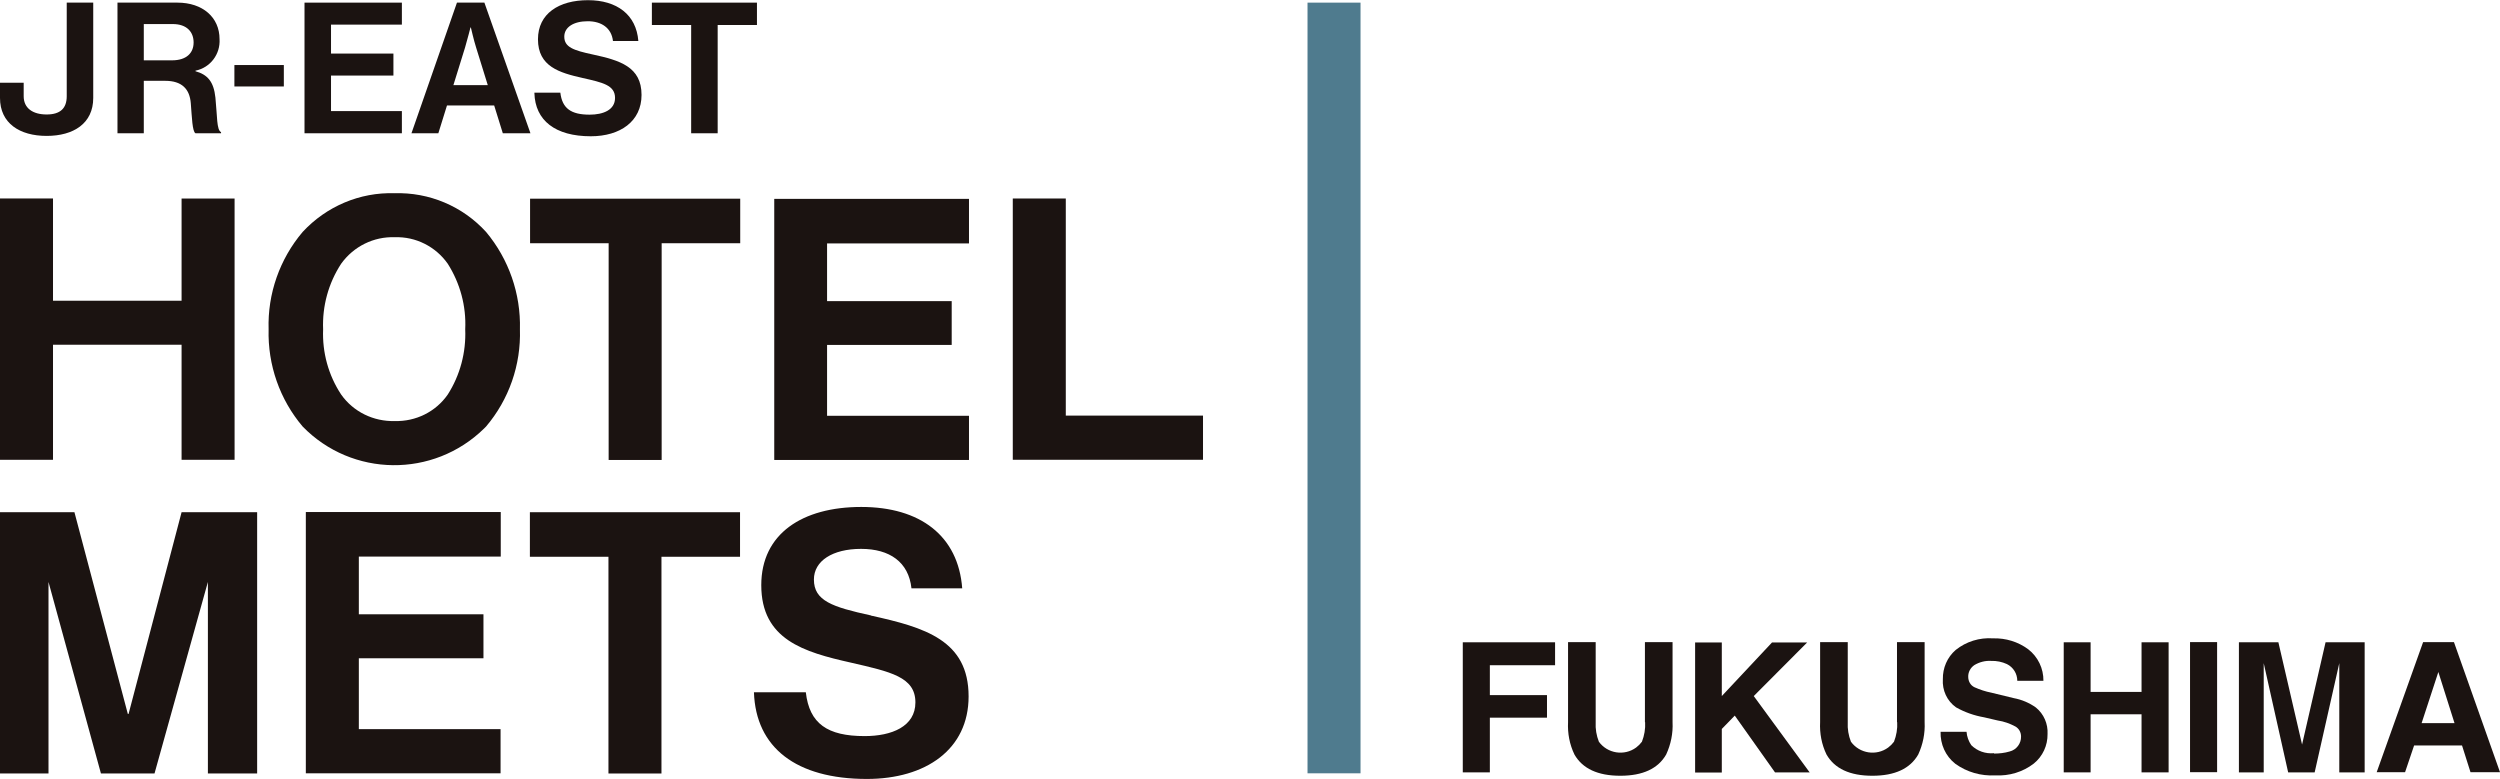 <?xml version="1.0" encoding="UTF-8"?>
<svg id="a" data-name="レイヤー 1" xmlns="http://www.w3.org/2000/svg" width="133" height="41.43" viewBox="0 0 133 41.43">
  <g id="b" data-name="logo-metsfukushima">
    <path id="c" data-name="パス 89" d="m28.43,4.93h1.38c.1.84.57,1.17,1.56,1.17.72,0,1.35-.25,1.35-.89,0-.68-.66-.82-1.72-1.06-1.24-.28-2.38-.61-2.38-2.06,0-1.37,1.12-2.08,2.66-2.08s2.57.77,2.68,2.17h-1.35c-.08-.7-.62-1.05-1.34-1.05-.76,0-1.25.32-1.25.82,0,.56.49.73,1.52.95,1.43.31,2.59.65,2.59,2.15,0,1.41-1.14,2.2-2.7,2.2-1.89,0-2.96-.84-3-2.3" fill="#1b1311" stroke-width="0"/>
    <rect id="d" data-name="長方形 45" x="12.47" y="3.46" width="2.63" height="1.14" fill="#1b1311" stroke-width="0"/>
    <path id="e" data-name="パス 90" d="m34.68.14h5.59v1.19h-2.09v5.76h-1.41V1.33h-2.09V.14Z" fill="#1b1311" stroke-width="0"/>
    <path id="f" data-name="パス 91" d="m24.31.14h1.46l2.45,6.95h-1.47l-.46-1.48h-2.51l-.46,1.48h-1.43L24.31.14Zm-.2,4.39h1.84l-.62-2c-.12-.37-.28-1.07-.28-1.07h-.02s-.18.7-.29,1.07l-.62,2Z" fill="#1b1311" stroke-width="0"/>
    <path id="g" data-name="パス 92" d="m0,5.21v-.81h1.26v.72c0,.64.49.97,1.22.97s1.07-.33,1.07-.97V.14h1.41v5.07c0,1.36-1.05,2.02-2.48,2.02s-2.48-.67-2.48-2.02" fill="#1b1311" stroke-width="0"/>
    <path id="h" data-name="パス 93" d="m7.65,7.09v-2.79h1.14c.88,0,1.3.43,1.36,1.19.06.74.08,1.51.25,1.6h1.36v-.06c-.24-.11-.2-.86-.3-1.84-.09-.85-.42-1.22-1.06-1.4v-.03c.79-.16,1.33-.88,1.28-1.68,0-1.16-.9-1.94-2.24-1.94h-3.19v6.95h1.41Zm0-5.81h1.54c.75,0,1.11.42,1.11.98s-.38.95-1.15.95h-1.5v-1.94Z" fill="#1b1311" stroke-width="0"/>
    <path id="i" data-name="パス 94" d="m16.2,7.09h5.18v-1.18h-3.77v-1.89h3.32v-1.17h-3.32v-1.54h3.77V.14h-5.18v6.95Z" fill="#1b1311" stroke-width="0"/>
    <path id="j" data-name="パス 95" d="m56.7,22.11v-11.55h-2.82v13.9h10.12v-2.35h-7.3Z" fill="#1b1311" stroke-width="0"/>
    <path id="k" data-name="パス 96" d="m2.82,18.34h6.84v6.12h2.82v-13.9h-2.82v5.44H2.82v-5.44H0v13.9h2.82v-6.12Z" fill="#1b1311" stroke-width="0"/>
    <path id="l" data-name="パス 97" d="m20.99,10.28c-1.85-.06-3.63.7-4.89,2.06-1.22,1.44-1.87,3.29-1.81,5.18-.05,1.89.59,3.73,1.81,5.17,2.63,2.7,6.95,2.75,9.65.11.04-.04.08-.08.11-.11,1.22-1.44,1.86-3.28,1.8-5.17.05-1.89-.59-3.73-1.8-5.18-1.25-1.37-3.03-2.12-4.88-2.06m2.84,10.71c-.64.92-1.7,1.44-2.82,1.41-1.13.03-2.2-.49-2.85-1.41-.68-1.03-1.01-2.24-.96-3.47-.05-1.23.28-2.45.96-3.49.66-.92,1.73-1.45,2.85-1.41,1.12-.04,2.18.5,2.82,1.41.66,1.04.99,2.26.93,3.49.05,1.22-.27,2.44-.93,3.47" fill="#1b1311" stroke-width="0"/>
    <path id="m" data-name="パス 98" d="m28.2,12.94h4.18v11.53h2.82v-11.53h4.18v-2.37h-11.18v2.37Z" fill="#1b1311" stroke-width="0"/>
    <path id="n" data-name="パス 99" d="m41.19,24.47h10.36v-2.35h-7.55v-3.77h6.63v-2.33h-6.63v-3.07h7.55v-2.37h-10.36v13.9Z" fill="#1b1311" stroke-width="0"/>
    <path id="o" data-name="パス 100" d="m6.84,37.98h-.04l-2.84-10.73H0v13.9h2.58v-10.19l2.79,10.19h2.85l2.84-10.19v10.19h2.62v-13.9h-4.02l-2.82,10.73Z" fill="#1b1311" stroke-width="0"/>
    <path id="p" data-name="パス 101" d="m28.19,29.62h4.18v11.53h2.82v-11.53h4.18v-2.37h-11.18v2.37Z" fill="#1b1311" stroke-width="0"/>
    <path id="q" data-name="パス 102" d="m46.33,32.74c-2.06-.45-3.03-.78-3.03-1.91,0-.99.99-1.63,2.51-1.63s2.53.7,2.68,2.1h2.7c-.21-2.8-2.24-4.33-5.37-4.33s-5.32,1.42-5.32,4.16c0,2.9,2.27,3.56,4.76,4.12,2.12.49,3.44.76,3.44,2.12,0,1.28-1.26,1.79-2.7,1.79-1.98,0-2.94-.66-3.13-2.33h-2.76c.1,2.94,2.24,4.61,6.01,4.61,3.13,0,5.41-1.57,5.41-4.39,0-2.99-2.33-3.67-5.19-4.3" fill="#1b1311" stroke-width="0"/>
    <path id="r" data-name="パス 103" d="m16.27,41.14h10.36v-2.35h-7.54v-3.77h6.63v-2.34h-6.63v-3.07h7.55v-2.37h-10.37v13.9Z" fill="#1b1311" stroke-width="0"/>
    <rect id="s" data-name="長方形 46" x="69.56" y=".14" width="2.82" height="41" fill="#4f7b8e" stroke-width="0"/>
    <path id="t" data-name="パス 104" d="m82.73,35.39h-3.47v1.59h3.04v1.2h-3.04v2.91h-1.44v-6.92h4.91v1.22Z" fill="#1b1311" stroke-width="0"/>
    <path id="u" data-name="パス 105" d="m87.51,38.42v-4.26h1.47v4.26c.03.59-.09,1.18-.34,1.72-.43.75-1.24,1.13-2.44,1.13-1.2,0-2.01-.38-2.44-1.13-.26-.54-.37-1.13-.34-1.72v-4.26h1.47v4.26c-.02.36.04.71.17,1.04.46.63,1.35.77,1.98.31.12-.09.22-.19.31-.31.13-.33.19-.69.17-1.04" fill="#1b1311" stroke-width="0"/>
    <path id="v" data-name="パス 106" d="m96.29,41.09h-1.86l-2.14-3.02-.69.71v2.32h-1.42v-6.92h1.42v2.85l2.67-2.85h1.87l-2.84,2.85,2.98,4.07Z" fill="#1b1311" stroke-width="0"/>
    <path id="w" data-name="パス 107" d="m100.92,38.42v-4.26h1.47v4.26c.03.59-.09,1.18-.34,1.72-.43.75-1.24,1.13-2.44,1.13s-2.01-.38-2.44-1.13c-.26-.54-.37-1.13-.34-1.72v-4.26h1.47v4.26c-.02.36.04.71.17,1.04.46.63,1.35.77,1.98.31.12-.09.22-.19.31-.31.13-.33.19-.69.17-1.04" fill="#1b1311" stroke-width="0"/>
    <path id="x" data-name="パス 108" d="m106.08,40.09c.28,0,.56-.03.83-.11.37-.09.62-.43.61-.8,0-.22-.11-.42-.3-.53-.3-.16-.61-.27-.94-.32l-.73-.17c-.52-.09-1.03-.27-1.49-.53-.48-.34-.74-.91-.7-1.5-.01-.59.23-1.16.68-1.55.56-.45,1.27-.67,1.99-.62.67-.02,1.33.18,1.87.58.52.4.82,1.03.81,1.68h-1.39c0-.38-.21-.72-.55-.89-.26-.12-.55-.18-.84-.17-.31-.02-.62.06-.89.22-.21.14-.34.38-.33.63,0,.23.12.45.33.55.29.13.59.23.9.29l1.19.29c.43.08.83.25,1.18.5.42.34.65.87.62,1.41.01.61-.26,1.19-.73,1.57-.58.45-1.31.67-2.05.63-.76.04-1.51-.17-2.13-.62-.52-.41-.8-1.04-.78-1.7h1.38c.02.26.11.5.25.71.32.32.76.47,1.21.43" fill="#1b1311" stroke-width="0"/>
    <path id="y" data-name="パス 109" d="m113.93,41.09v-3.09h-2.71v3.09h-1.43v-6.92h1.43v2.64h2.71v-2.64h1.44v6.92h-1.44Z" fill="#1b1311" stroke-width="0"/>
    <rect id="z" data-name="長方形 47" x="116.51" y="34.16" width="1.44" height="6.92" fill="#1b1311" stroke-width="0"/>
    <path id="aa" data-name="パス 110" d="m120.46,41.09h-1.35v-6.92h2.1l1.26,5.44,1.25-5.44h2.08v6.92h-1.35v-4.68c0-.13,0-.32,0-.57,0-.24,0-.43,0-.56l-1.31,5.81h-1.41l-1.3-5.81c0,.13,0,.32,0,.56,0,.24,0,.43,0,.57v4.68Z" fill="#1b1311" stroke-width="0"/>
    <path id="ab" data-name="パス 111" d="m130.98,39.66h-2.55l-.48,1.42h-1.51l2.47-6.92h1.64l2.45,6.92h-1.57l-.45-1.42Zm-.4-1.19l-.86-2.72-.89,2.72h1.76Z" fill="#1b1311" stroke-width="0"/>
  </g>
</svg>